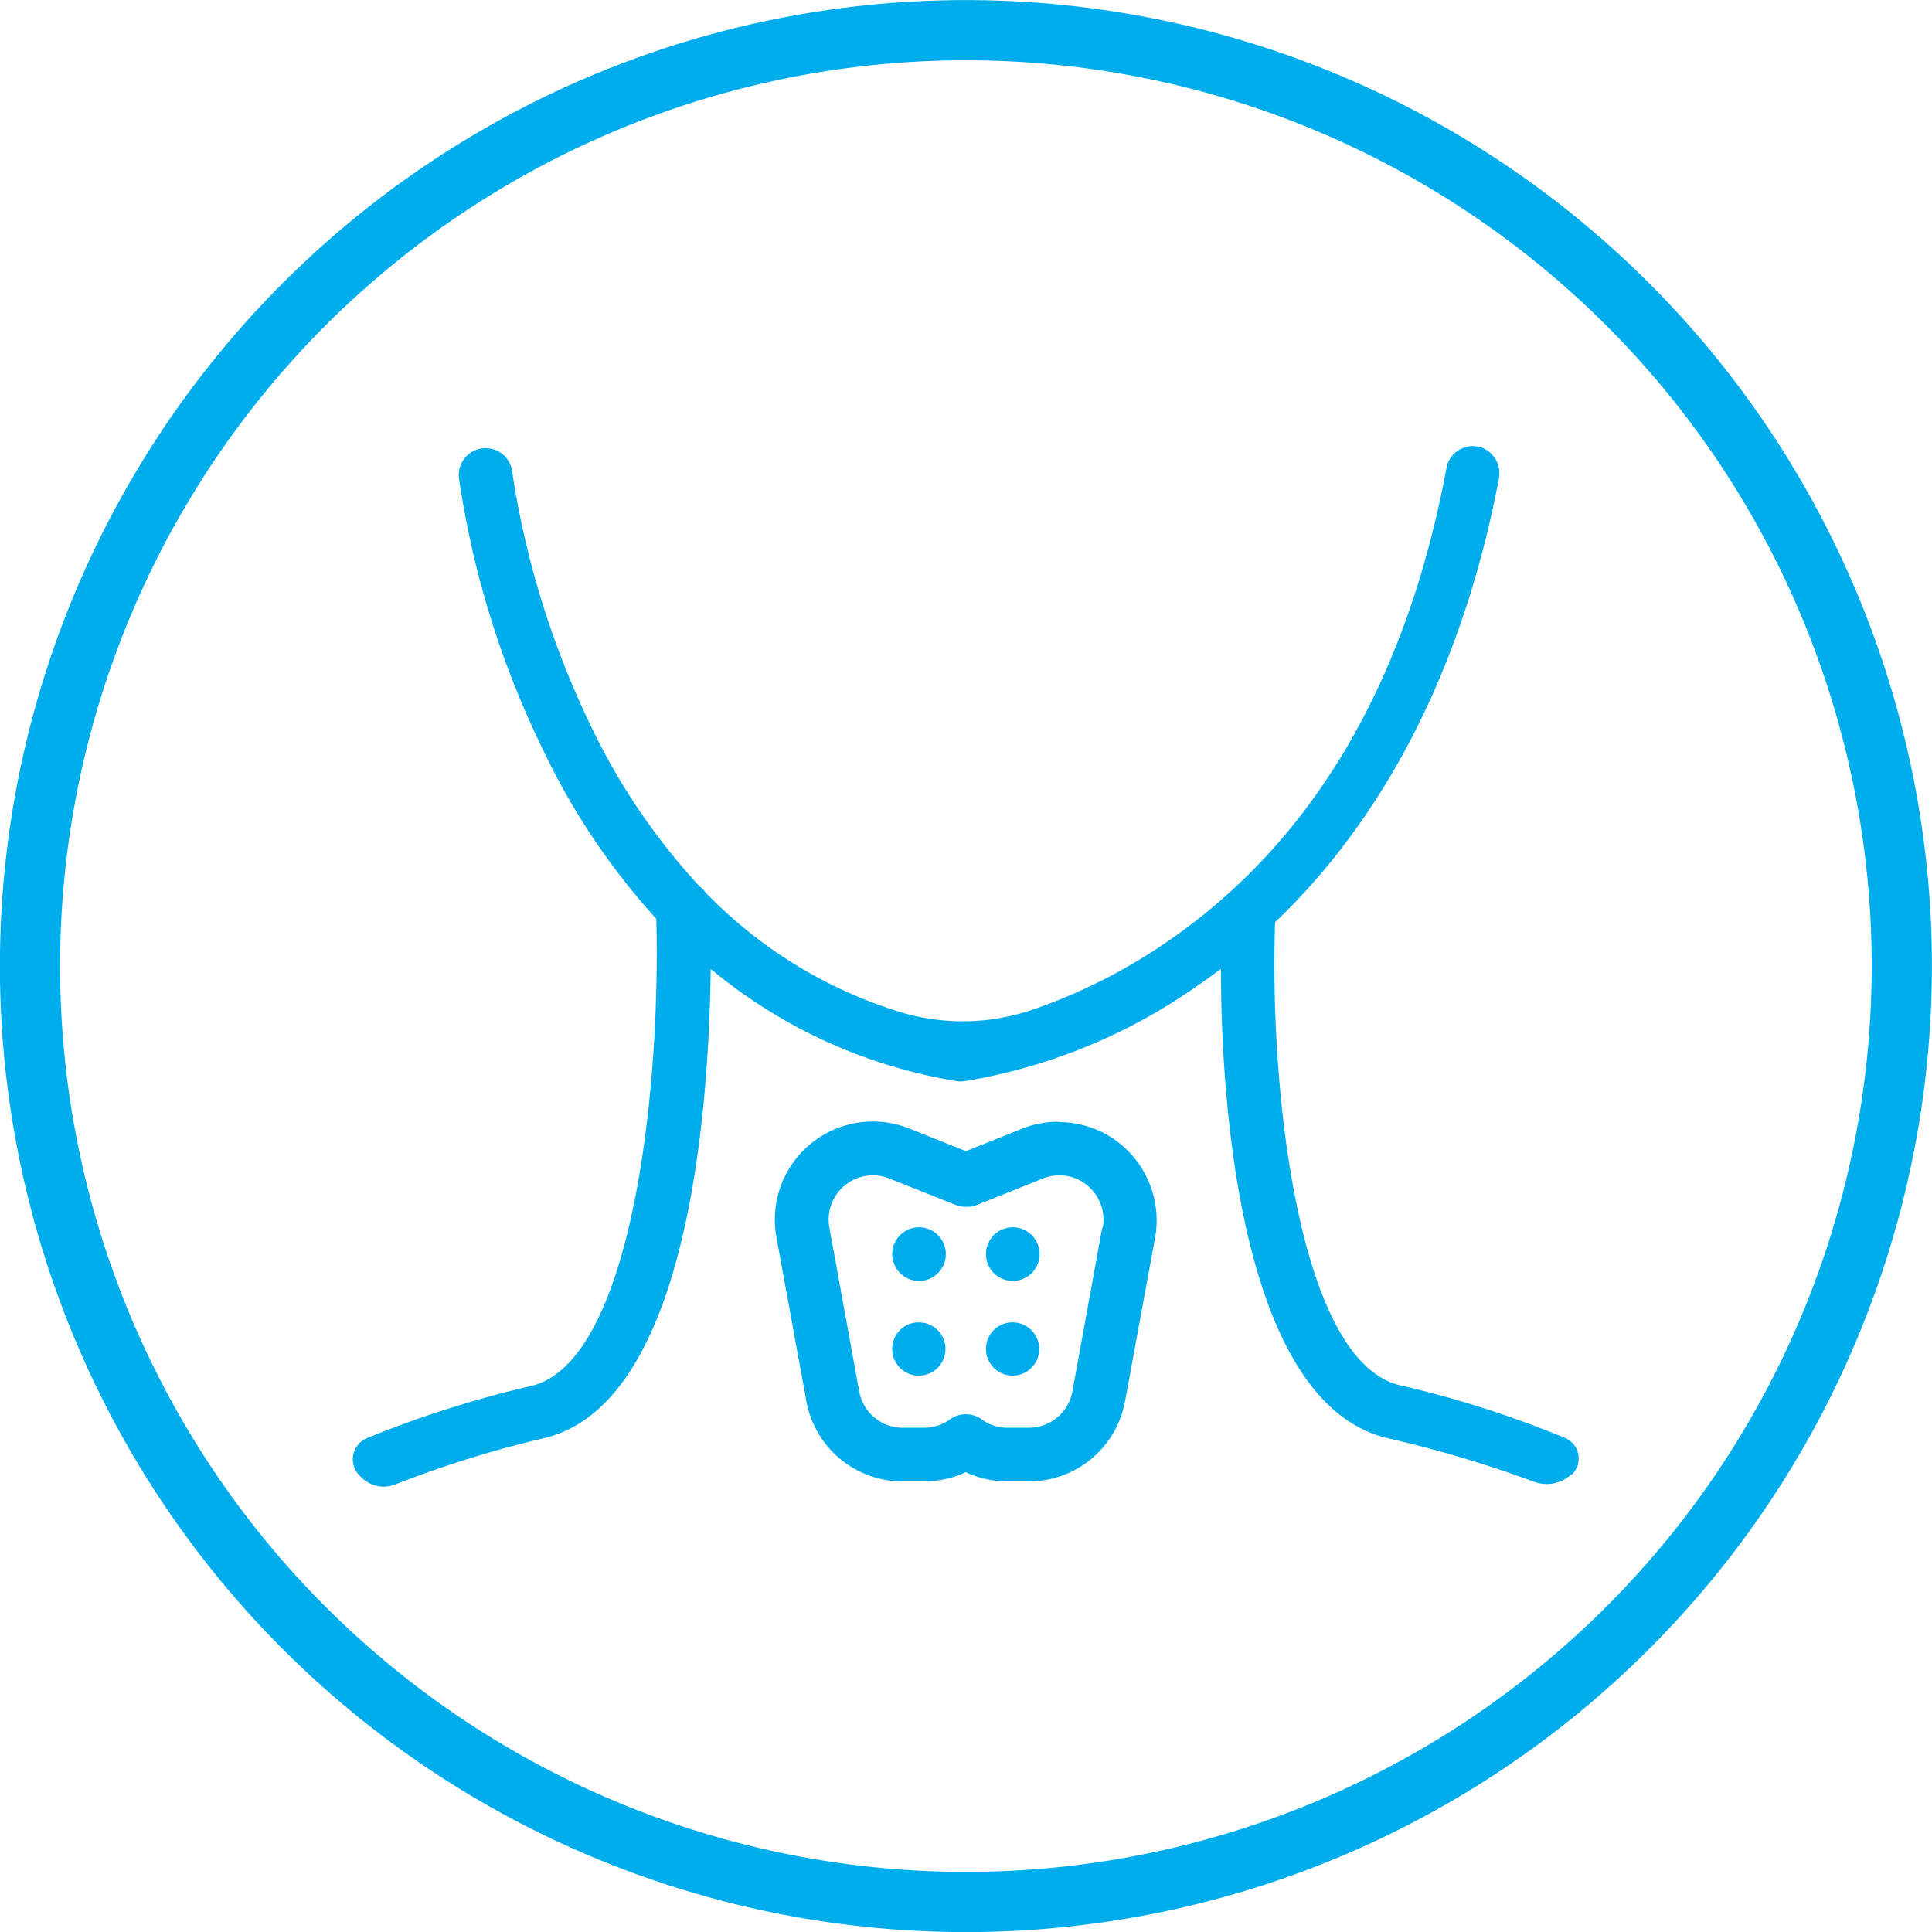 <svg xmlns="http://www.w3.org/2000/svg" viewBox="0 0 103.03 103.03"><defs><style>.cls-1{fill:none;stroke:#00adec;stroke-miterlimit:10;stroke-width:3.21px;}.cls-2{fill:#00adec;}</style></defs><g id="Calque_2" data-name="Calque 2"><g id="Calque_1-2" data-name="Calque 1"><path class="cls-1" d="M101.42,51.52A49.91,49.91,0,1,1,51.52,1.61a49.91,49.91,0,0,1,49.9,49.91Z"/><path class="cls-2" d="M56.45,59.82a5.22,5.22,0,0,0-1.94.37l-3,1.2-3-1.2A5.23,5.23,0,0,0,41.41,66L43,74.71A5.21,5.21,0,0,0,48.14,79h1.14a5.25,5.25,0,0,0,2.22-.49,5.3,5.3,0,0,0,2.23.49h1.14A5.21,5.21,0,0,0,60,74.71L61.6,66a5.25,5.25,0,0,0-1.45-4.63,5.19,5.19,0,0,0-3.7-1.53Zm2.33,5.65L57.19,74.2a2.36,2.36,0,0,1-2.32,1.94H53.73a2.28,2.28,0,0,1-1.38-.45,1.46,1.46,0,0,0-1.69,0,2.28,2.28,0,0,1-1.38.45H48.14a2.36,2.36,0,0,1-2.32-1.94l-1.59-8.73a2.36,2.36,0,0,1,2.32-2.79,2.42,2.42,0,0,1,.88.17L51,64.27a1.64,1.64,0,0,0,1.07,0l3.54-1.42a2.36,2.36,0,0,1,.87-.17,2.3,2.3,0,0,1,1.67.69,2.36,2.36,0,0,1,.66,2.1Z"/><path class="cls-2" d="M49,65.45a1.43,1.43,0,1,1-1.42,1.43A1.43,1.43,0,0,1,49,65.45Z"/><path class="cls-2" d="M54,65.45a1.43,1.43,0,1,1-1.42,1.43A1.43,1.43,0,0,1,54,65.45Z"/><path class="cls-2" d="M49,70.52a1.42,1.42,0,1,1-1.42,1.42A1.41,1.41,0,0,1,49,70.52Z"/><path class="cls-2" d="M54,70.52a1.42,1.42,0,1,1-1.42,1.42A1.41,1.41,0,0,1,54,70.52Z"/><path class="cls-2" d="M83.82,78.64h0a1.19,1.19,0,0,0-.32-1.94,55.77,55.77,0,0,0-8.9-2.84C69.21,72.49,67.69,58,68,49.18c4.79-4.57,9.71-12,11.93-23.64a1.47,1.47,0,0,0-.86-1.65A1.43,1.43,0,0,0,77.13,25C75,36.4,70,44.91,62.23,50.23a29.71,29.71,0,0,1-7.18,3.62,11.54,11.54,0,0,1-7.21.07,24.46,24.46,0,0,1-10.23-6.34,1.11,1.11,0,0,0-.3-.31,34.21,34.21,0,0,1-5.72-8.39A47.42,47.42,0,0,1,27.32,25.2a1.43,1.43,0,1,0-2.84.33A49.17,49.17,0,0,0,29,40.07,36.92,36.92,0,0,0,35,49c.24,9.14-1.31,23.55-6.62,24.9a57.22,57.22,0,0,0-8.85,2.81,1.22,1.22,0,0,0-.33,2l.06.06a1.68,1.68,0,0,0,1.85.38,58.12,58.12,0,0,1,8-2.48c7.65-1.93,8.7-17.73,8.79-25a27.4,27.4,0,0,0,13.22,6l.23,0a30,30,0,0,0,12.36-5c.46-.31.92-.65,1.4-1,0,6.66.92,23,8.78,25A63.47,63.47,0,0,1,81.76,79a1.92,1.92,0,0,0,2.06-.4Z"/></g></g></svg>